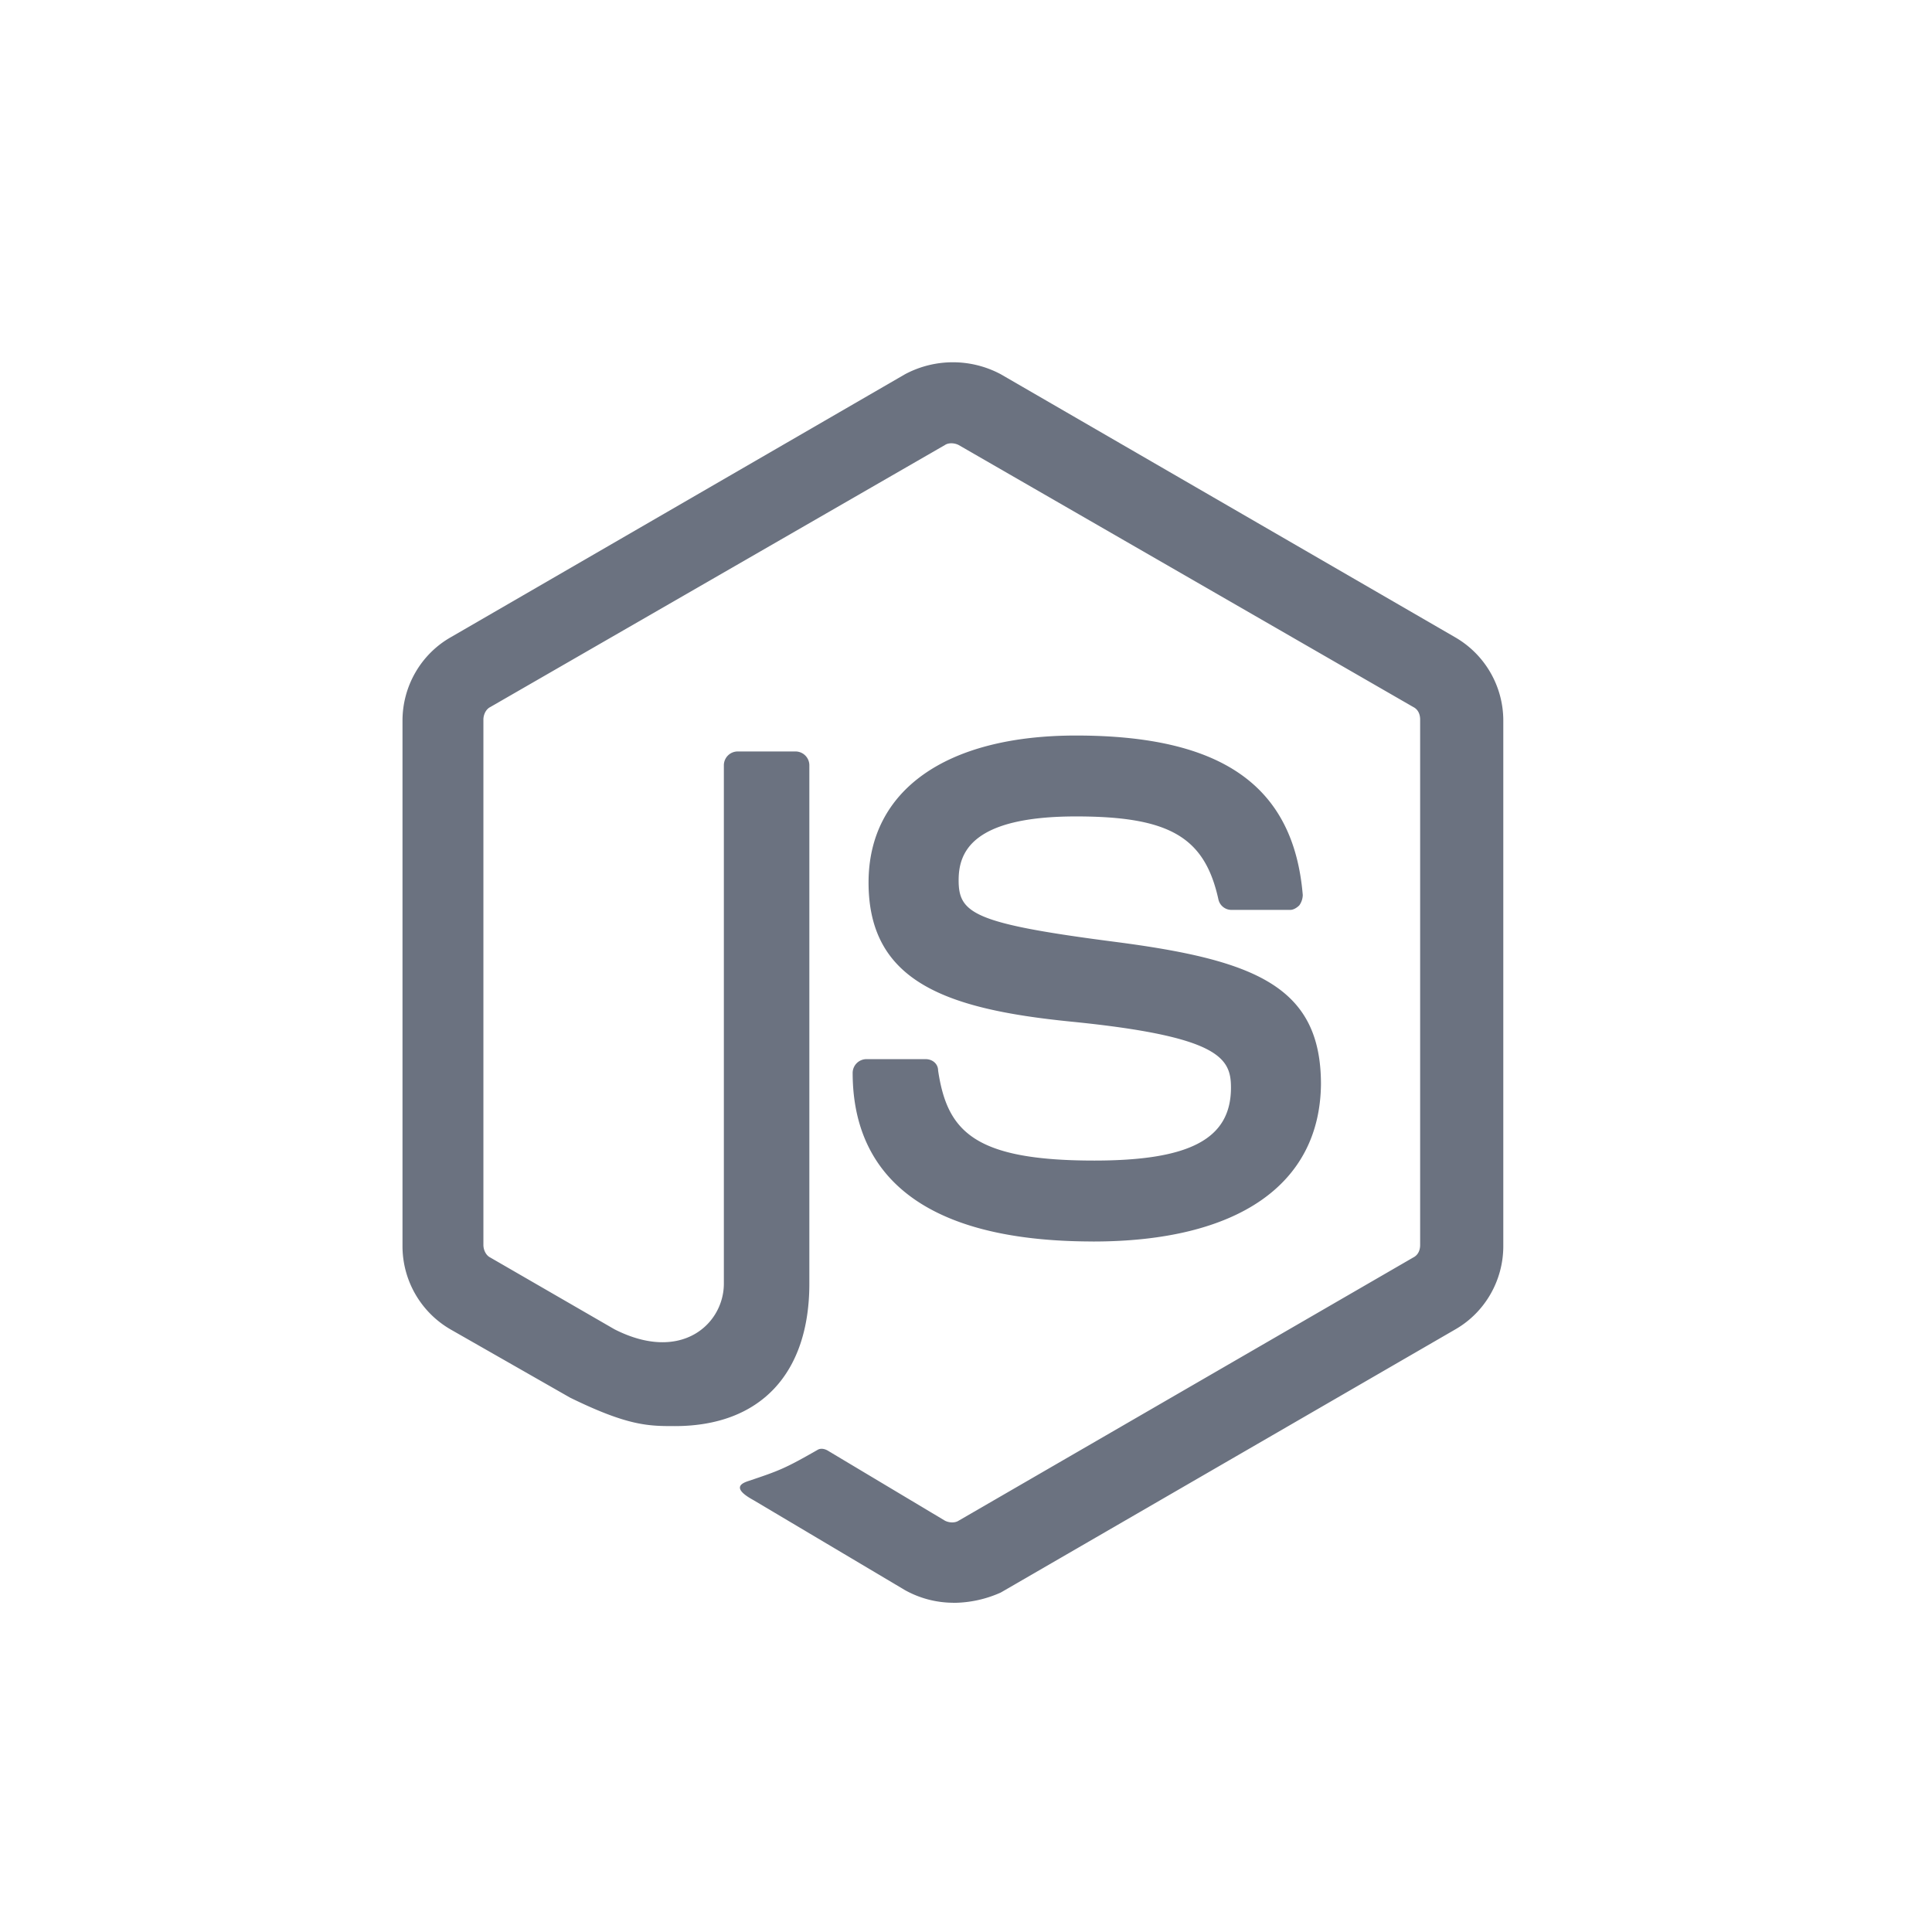 <svg xmlns="http://www.w3.org/2000/svg" width="48" height="48" fill="none">
  <path fill="#6B7280"
    d="M23.675 39.82a2.48 2.48 0 0 1-1.19-.313l-3.764-2.236c-.568-.31-.285-.425-.114-.48.765-.256.906-.313 1.698-.765.086-.057.198-.029.284.028l2.888 1.727c.113.057.254.057.34 0l11.296-6.54c.113-.057.17-.17.17-.312v-13.05c0-.143-.057-.256-.17-.313l-11.296-6.51c-.114-.057-.256-.057-.34 0L12.18 17.567c-.114.057-.17.198-.17.311V30.93c0 .114.056.255.17.312l3.087 1.784c1.67.849 2.717-.143 2.717-1.133V19.01a.344.344 0 0 1 .34-.34h1.443a.344.344 0 0 1 .341.34v12.882c0 2.237-1.218 3.539-3.342 3.539-.65 0-1.16 0-2.604-.708l-2.975-1.698A2.39 2.39 0 0 1 10 30.959V17.904c0-.849.452-1.642 1.189-2.066l11.296-6.54a2.527 2.527 0 0 1 2.379 0l11.297 6.54a2.39 2.39 0 0 1 1.188 2.066V30.96c0 .85-.452 1.642-1.188 2.066l-11.297 6.54a2.896 2.896 0 0 1-1.189.256v-.001Zm3.482-8.976c-4.954 0-5.973-2.264-5.973-4.19a.344.344 0 0 1 .34-.34h1.472c.169 0 .311.114.311.284.226 1.5.878 2.236 3.879 2.236 2.378 0 3.397-.538 3.397-1.812 0-.736-.283-1.274-3.992-1.642-3.086-.311-5.012-.99-5.012-3.454 0-2.293 1.926-3.652 5.154-3.652 3.623 0 5.407 1.246 5.634 3.963a.459.459 0 0 1-.086.256c-.056.056-.141.113-.226.113h-1.472a.332.332 0 0 1-.311-.256c-.34-1.555-1.217-2.066-3.539-2.066-2.605 0-2.916.906-2.916 1.585 0 .821.368 1.076 3.878 1.53 3.483.452 5.124 1.104 5.124 3.539-.027 2.491-2.066 3.907-5.662 3.907Z" />
</svg>
